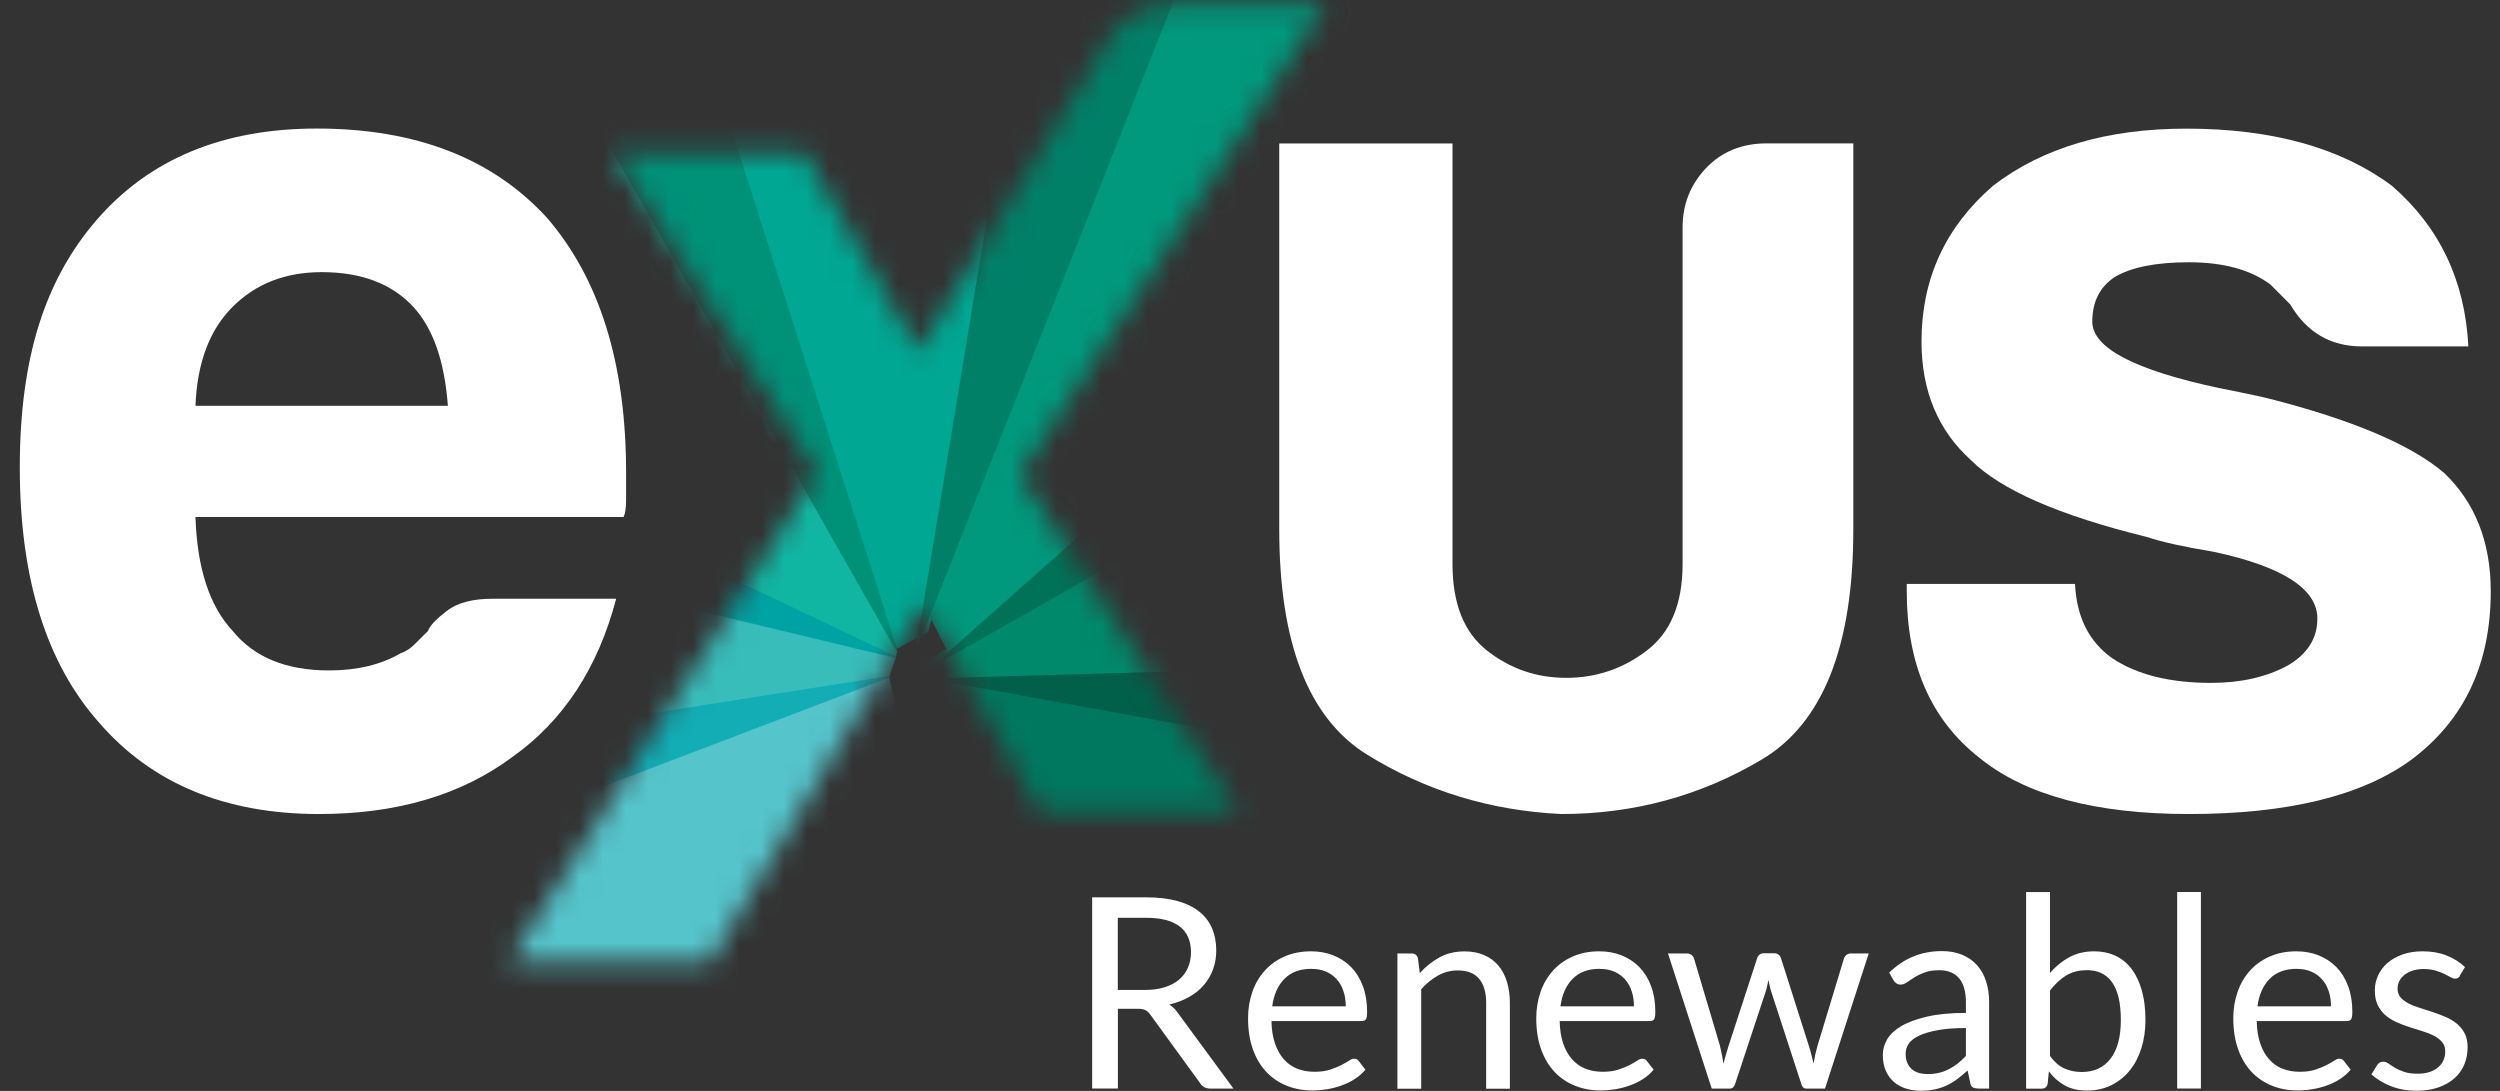 <svg width="110" height="48" viewBox="0 0 110 48" fill="none" xmlns="http://www.w3.org/2000/svg">
<rect x="0" y="0" width="110" height="48" fill="#333333" stroke="none"/>
<g id="Group 134">
<path id="Vector" d="M21.668 26.345H27.111C26.312 29.392 24.789 31.717 22.538 33.312C20.288 34.982 17.457 35.817 14.045 35.817C9.906 35.817 6.677 34.477 4.355 31.789C2.032 29.173 0.871 25.438 0.871 20.572C0.871 15.706 1.996 12.297 4.247 9.684C6.569 7 9.798 5.656 13.937 5.656C18.292 5.656 21.668 6.964 24.062 9.577C26.384 12.264 27.548 15.999 27.548 20.791V21.988C27.548 22.353 27.509 22.604 27.438 22.747H8.601C8.673 24.998 9.218 26.668 10.235 27.757C11.178 28.919 12.59 29.499 14.479 29.499C15.712 29.499 16.765 29.248 17.636 28.739C17.855 28.667 18.054 28.537 18.233 28.358C18.412 28.178 18.615 27.976 18.833 27.761C18.905 27.542 19.176 27.252 19.649 26.887C20.118 26.524 20.79 26.345 21.661 26.345H21.668ZM8.601 17.855H19.707C19.561 15.895 19.055 14.443 18.184 13.501C17.238 12.483 15.898 11.974 14.156 11.974C12.558 11.974 11.253 12.483 10.235 13.501C9.218 14.518 8.673 15.97 8.601 17.855ZM81.546 6.312V23.295C81.546 28.449 80.202 31.825 77.517 33.42C74.83 35.018 71.891 35.817 68.701 35.817C65.58 35.67 62.729 34.799 60.152 33.204C57.575 31.606 56.287 28.302 56.287 23.295V6.312H63.91V24.819C63.91 26.56 64.415 27.829 65.433 28.628C66.451 29.427 67.608 29.825 68.916 29.825C70.224 29.825 71.402 29.431 72.455 28.628C73.509 27.829 74.034 26.56 74.034 24.819V10.011C74.034 8.993 74.376 8.122 75.068 7.395C75.756 6.671 76.647 6.309 77.736 6.309H81.549L81.546 6.312Z" fill="white"/>
<g id="Clip path group">
<mask id="mask0_287_4739" style="mask-type:luminance" maskUnits="userSpaceOnUse" x="22" y="0" width="37" height="43">
<g id="clippath">
<path id="Vector_2" d="M54.461 35.719H45.753L40.635 26.573L31.241 42.305H22.422L35.955 20.804L27.027 6.759H35.41L40.42 15.467L48.532 2.14C49.184 0.832 50.273 0.18 51.797 0.18H58.33L44.885 20.911L54.465 35.719H54.461Z" fill="white"/>
</g>
</mask>
<g mask="url(#mask0_287_4739)">
<g id="Group">
<path id="Vector_3" d="M40.244 34.137L39.122 29.812L26.252 33.008L16.659 48.244C16.659 48.244 33.137 49.826 33.476 49.94C33.816 50.051 40.248 34.14 40.248 34.14L40.244 34.137Z" fill="#55C4CB"/>
<path id="Vector_4" d="M28.808 1.599L39.477 28.667L39.416 28.945L36.333 27.78L17.373 22.663L28.808 1.599Z" fill="#11B6A2"/>
<path id="Vector_5" d="M17.373 20.555L39.416 28.944L39.122 29.812L21.887 34.701L17.373 20.555Z" fill="#38BDBB"/>
<path id="Vector_6" d="M49.873 -6.526L40.847 27.78L39.465 28.547L28.809 1.598L49.873 -6.526Z" fill="#00A792"/>
<path id="Vector_7" d="M41.125 29.845L54.54 30.941L55.594 36.959H45.212L41.125 29.845Z" fill="#007860"/>
<path id="Vector_8" d="M41.126 29.845L55.295 30.637L48.674 24.319L40.395 29.284L41.126 29.845Z" fill="#00896B"/>
<path id="Vector_9" d="M41.712 28.719L40.633 26.576L47.241 -4.684L61.801 -4.912L60.783 14.498L41.712 28.719Z" fill="#00997D"/>
<path id="Vector_10" d="M39.415 28.609L26.251 5.435L31.215 2.652L39.464 28.547L39.415 28.609Z" fill="#009179"/>
<path id="Vector_11" d="M40.325 28.429L44.653 2.13L52.883 -3.102L40.4 28.41L40.325 28.429Z" fill="#018068"/>
<path id="Vector_12" d="M41.157 29.192L61.096 11.508L64.85 15.787L41.229 29.225L41.157 29.192Z" fill="#007257"/>
<path id="Vector_13" d="M41.125 29.845L67.766 29.081L67.897 34.773L41.158 29.916L41.125 29.845Z" fill="#01604A"/>
<path id="Vector_14" d="M39.418 28.958L13.501 22.731L14.864 17.203L39.405 28.88L39.418 28.958Z" fill="#00A3A3"/>
<path id="Vector_15" d="M39.123 29.812L14.216 39.297L12.224 33.967L39.071 29.753L39.123 29.812Z" fill="#12ADB5"/>
</g>
</g>
</g>
<path id="Vector_16" d="M107.522 20.794C106.067 19.558 103.493 18.472 99.791 17.526H99.788C99.341 17.412 97.671 17.079 97.629 17.072C93.917 16.28 92.061 15.305 92.061 14.153C92.061 13.282 92.388 12.63 93.043 12.193C93.767 11.759 94.857 11.54 96.308 11.54C97.831 11.54 99.028 11.867 99.899 12.519C100.189 12.812 100.48 13.103 100.77 13.393C101.494 14.626 102.548 15.242 103.927 15.242H108.608C108.461 12.34 107.336 9.981 105.232 8.165C102.981 6.495 99.968 5.66 96.197 5.66C92.714 5.66 89.882 6.495 87.704 8.165C85.6 9.981 84.546 12.268 84.546 15.024C84.546 17.2 85.274 18.941 86.725 20.249C88.03 21.554 90.607 22.679 94.455 23.625C95.108 23.843 96.086 24.062 97.394 24.277C100.441 24.93 101.964 25.912 101.964 27.216C101.964 28.087 101.53 28.775 100.659 29.284C99.716 29.793 98.591 30.047 97.287 30.047C95.473 30.047 94.022 29.685 92.932 28.958C91.915 28.234 91.37 27.148 91.301 25.693H83.897V26.019C83.897 29.215 84.948 31.645 87.055 33.312C89.087 34.982 92.172 35.817 96.311 35.817C100.666 35.817 103.934 35.018 106.109 33.42C108.432 31.678 109.593 29.212 109.593 26.019C109.593 23.84 108.901 22.099 107.525 20.794H107.522ZM49.187 44.386V47.895H48.055V39.483H50.432C50.964 39.483 51.424 39.539 51.812 39.646C52.2 39.754 52.52 39.911 52.771 40.113C53.017 40.308 53.21 40.561 53.332 40.85C53.453 41.137 53.515 41.46 53.515 41.815C53.515 42.112 53.469 42.389 53.374 42.65C53.28 42.911 53.143 43.14 52.967 43.345C52.791 43.551 52.572 43.727 52.314 43.87C52.057 44.017 51.767 44.125 51.444 44.2C51.584 44.281 51.711 44.402 51.819 44.559L54.272 47.898H53.26C53.052 47.898 52.901 47.817 52.804 47.657L50.618 44.65C50.553 44.555 50.478 44.487 50.4 44.448C50.322 44.405 50.204 44.386 50.048 44.386H49.183H49.187ZM49.187 43.557H50.377C50.71 43.557 51.003 43.518 51.254 43.437C51.505 43.355 51.718 43.244 51.887 43.097C52.057 42.95 52.187 42.774 52.272 42.572C52.357 42.37 52.403 42.145 52.403 41.897C52.403 41.395 52.236 41.02 51.907 40.765C51.577 40.511 51.085 40.383 50.429 40.383H49.183V43.56L49.187 43.557ZM57.686 41.858C58.042 41.858 58.371 41.916 58.672 42.037C58.971 42.158 59.233 42.328 59.451 42.553C59.669 42.778 59.842 43.055 59.966 43.388C60.09 43.72 60.152 44.095 60.152 44.516C60.152 44.679 60.136 44.79 60.1 44.846C60.064 44.901 59.999 44.927 59.901 44.927H55.945C55.951 45.302 56.003 45.628 56.098 45.909C56.193 46.186 56.32 46.418 56.486 46.604C56.649 46.789 56.845 46.93 57.073 47.021C57.302 47.112 57.556 47.158 57.837 47.158C58.097 47.158 58.326 47.129 58.515 47.067C58.704 47.005 58.867 46.94 59.004 46.871C59.141 46.799 59.255 46.734 59.347 46.675C59.484 46.587 59.52 46.584 59.585 46.584C59.669 46.584 59.738 46.617 59.784 46.685L60.077 47.067C59.947 47.223 59.794 47.36 59.614 47.474C59.435 47.592 59.242 47.686 59.037 47.758C58.831 47.833 58.619 47.889 58.401 47.925C58.182 47.96 57.964 47.98 57.748 47.98C57.337 47.98 56.959 47.911 56.613 47.771C56.268 47.631 55.968 47.429 55.716 47.161C55.465 46.894 55.266 46.561 55.126 46.166C54.986 45.772 54.914 45.319 54.914 44.803C54.914 44.389 54.979 44.001 55.103 43.642C55.227 43.283 55.413 42.97 55.651 42.706C55.889 42.442 56.183 42.233 56.525 42.083C56.871 41.933 57.256 41.858 57.686 41.858ZM57.709 42.628C57.204 42.628 56.806 42.774 56.519 43.065C56.228 43.355 56.049 43.759 55.977 44.278H59.213C59.213 44.037 59.18 43.815 59.112 43.613C59.047 43.41 58.949 43.237 58.818 43.091C58.688 42.944 58.531 42.83 58.345 42.752C58.159 42.67 57.947 42.631 57.709 42.631V42.628ZM61.486 47.898V41.952H62.109C62.259 41.952 62.351 42.024 62.39 42.171L62.471 42.817C62.729 42.53 63.019 42.301 63.336 42.125C63.655 41.949 64.024 41.861 64.441 41.861C64.767 41.861 65.055 41.916 65.302 42.024C65.55 42.132 65.759 42.285 65.925 42.481C66.092 42.68 66.219 42.915 66.304 43.195C66.389 43.472 66.434 43.779 66.434 44.118V47.905H65.391V44.118C65.391 43.668 65.289 43.319 65.084 43.071C64.878 42.823 64.565 42.699 64.141 42.699C63.831 42.699 63.544 42.774 63.277 42.921C62.997 43.08 62.746 43.284 62.533 43.525V47.905H61.49L61.486 47.898ZM70.368 41.858C70.723 41.858 71.053 41.916 71.353 42.037C71.653 42.158 71.914 42.328 72.132 42.553C72.351 42.778 72.524 43.055 72.648 43.388C72.772 43.72 72.834 44.095 72.834 44.516C72.834 44.679 72.817 44.79 72.781 44.846C72.746 44.901 72.68 44.927 72.582 44.927H68.626C68.633 45.302 68.685 45.628 68.779 45.909C68.874 46.186 69.001 46.418 69.168 46.604C69.331 46.789 69.526 46.93 69.755 47.021C69.983 47.112 70.237 47.158 70.518 47.158C70.779 47.158 71.007 47.129 71.196 47.067C71.385 47.005 71.549 46.94 71.686 46.871C71.823 46.799 71.937 46.734 72.028 46.675C72.165 46.587 72.201 46.584 72.266 46.584C72.351 46.584 72.419 46.617 72.465 46.685L72.759 47.067C72.628 47.223 72.475 47.36 72.296 47.474C72.116 47.592 71.924 47.686 71.718 47.758C71.513 47.833 71.301 47.889 71.082 47.925C70.864 47.96 70.645 47.98 70.43 47.98C70.019 47.98 69.641 47.911 69.295 47.771C68.949 47.631 68.649 47.429 68.398 47.161C68.147 46.894 67.948 46.561 67.807 46.166C67.667 45.772 67.595 45.319 67.595 44.803C67.595 44.389 67.661 44.001 67.785 43.642C67.909 43.283 68.094 42.97 68.333 42.706C68.571 42.442 68.864 42.233 69.207 42.083C69.552 41.933 69.937 41.858 70.368 41.858ZM70.391 42.628C69.885 42.628 69.487 42.774 69.2 43.065C68.91 43.355 68.731 43.759 68.659 44.278H71.894C71.894 44.037 71.862 43.815 71.793 43.613C71.728 43.41 71.63 43.237 71.5 43.091C71.369 42.944 71.213 42.83 71.027 42.752C70.841 42.67 70.629 42.631 70.391 42.631V42.628ZM73.391 41.952H74.213C74.298 41.952 74.37 41.975 74.425 42.018C74.481 42.06 74.517 42.112 74.536 42.171L75.675 46C75.707 46.14 75.737 46.277 75.763 46.408C75.789 46.538 75.815 46.672 75.834 46.803C75.867 46.669 75.9 46.538 75.939 46.408C75.978 46.277 76.02 46.14 76.063 46L77.319 42.148C77.338 42.09 77.374 42.039 77.423 42.001C77.472 41.962 77.534 41.943 77.609 41.943H78.062C78.14 41.943 78.206 41.962 78.255 42.001C78.307 42.041 78.339 42.089 78.359 42.148L79.585 46C79.628 46.137 79.667 46.271 79.7 46.405C79.732 46.538 79.765 46.669 79.797 46.799C79.817 46.669 79.843 46.535 79.872 46.395C79.905 46.255 79.938 46.124 79.974 46L81.135 42.171C81.154 42.106 81.195 42.05 81.25 42.011C81.304 41.971 81.371 41.951 81.438 41.952H82.224L80.3 47.898H79.471C79.37 47.898 79.298 47.833 79.259 47.7L77.945 43.665C77.912 43.574 77.889 43.485 77.87 43.391L77.811 43.117C77.791 43.208 77.772 43.3 77.752 43.394C77.733 43.489 77.707 43.58 77.677 43.671L76.343 47.7C76.301 47.833 76.219 47.898 76.102 47.898H75.316L73.391 41.952ZM87.528 47.898H87.064C86.963 47.898 86.882 47.882 86.817 47.853C86.754 47.82 86.712 47.755 86.693 47.654L86.575 47.103C86.419 47.243 86.265 47.37 86.118 47.481C85.969 47.592 85.812 47.686 85.649 47.761C85.486 47.837 85.31 47.895 85.124 47.934C84.938 47.974 84.732 47.993 84.504 47.993C84.276 47.993 84.057 47.96 83.855 47.895C83.653 47.83 83.477 47.732 83.33 47.605C83.18 47.474 83.062 47.311 82.974 47.112C82.886 46.913 82.844 46.679 82.844 46.408C82.844 46.173 82.909 45.945 83.036 45.726C83.167 45.508 83.375 45.315 83.662 45.146C83.95 44.976 84.328 44.839 84.791 44.731C85.257 44.624 85.825 44.568 86.5 44.568V44.102C86.5 43.639 86.402 43.286 86.203 43.048C86.004 42.81 85.714 42.69 85.326 42.69C85.072 42.69 84.856 42.722 84.683 42.787C84.51 42.853 84.357 42.924 84.23 43.006C84.103 43.087 83.992 43.159 83.901 43.224C83.809 43.29 83.718 43.322 83.627 43.322C83.555 43.322 83.493 43.303 83.441 43.267C83.388 43.231 83.346 43.185 83.314 43.13L83.124 42.794C83.454 42.477 83.806 42.239 84.188 42.083C84.569 41.926 84.987 41.848 85.45 41.848C85.783 41.848 86.079 41.904 86.337 42.011C86.595 42.119 86.813 42.272 86.989 42.468C87.165 42.663 87.299 42.902 87.387 43.179C87.479 43.456 87.521 43.763 87.521 44.095V47.898H87.528ZM84.814 47.259C84.996 47.259 85.166 47.24 85.319 47.204C85.473 47.168 85.616 47.112 85.75 47.044C85.884 46.975 86.014 46.894 86.138 46.796C86.262 46.698 86.383 46.587 86.5 46.46V45.234C86.017 45.234 85.61 45.263 85.274 45.325C84.938 45.387 84.664 45.465 84.452 45.563C84.24 45.661 84.087 45.778 83.992 45.912C83.897 46.046 83.848 46.196 83.848 46.362C83.848 46.529 83.874 46.656 83.923 46.77C83.976 46.884 84.044 46.979 84.129 47.05C84.214 47.122 84.318 47.178 84.436 47.21C84.553 47.243 84.68 47.259 84.817 47.259H84.814ZM89.149 47.898V39.252H90.199V42.81C90.447 42.523 90.727 42.295 91.047 42.119C91.367 41.946 91.732 41.858 92.143 41.858C92.489 41.858 92.798 41.923 93.076 42.05C93.353 42.181 93.591 42.373 93.787 42.628C93.982 42.885 94.132 43.202 94.24 43.58C94.348 43.958 94.4 44.392 94.4 44.888C94.4 45.325 94.341 45.733 94.224 46.111C94.106 46.489 93.937 46.816 93.715 47.093C93.493 47.37 93.222 47.585 92.906 47.745C92.586 47.905 92.228 47.983 91.83 47.983C91.432 47.983 91.119 47.908 90.851 47.761C90.576 47.606 90.337 47.394 90.15 47.139L90.098 47.68C90.065 47.83 89.977 47.902 89.827 47.902H89.152L89.149 47.898ZM91.804 42.69C91.464 42.69 91.164 42.768 90.907 42.924C90.649 43.081 90.414 43.303 90.199 43.587V46.463C90.388 46.721 90.594 46.904 90.825 47.008C91.057 47.112 91.311 47.168 91.592 47.168C92.146 47.168 92.573 46.969 92.87 46.574C93.167 46.18 93.317 45.615 93.317 44.885C93.317 44.496 93.284 44.164 93.216 43.887C93.147 43.609 93.05 43.381 92.919 43.202C92.789 43.026 92.632 42.895 92.443 42.81C92.254 42.725 92.042 42.686 91.804 42.686V42.69ZM96.84 39.248V47.895H95.796V39.248H96.84ZM101.037 41.858C101.393 41.858 101.722 41.916 102.022 42.037C102.323 42.158 102.583 42.328 102.802 42.553C103.021 42.778 103.193 43.055 103.317 43.388C103.441 43.72 103.503 44.095 103.503 44.516C103.503 44.679 103.487 44.79 103.451 44.846C103.415 44.901 103.35 44.927 103.252 44.927H99.296C99.302 45.302 99.354 45.628 99.449 45.909C99.544 46.186 99.671 46.418 99.837 46.604C100 46.789 100.196 46.93 100.424 47.021C100.653 47.112 100.907 47.158 101.187 47.158C101.448 47.158 101.677 47.129 101.866 47.067C102.055 47.005 102.218 46.94 102.355 46.871C102.492 46.799 102.606 46.734 102.698 46.675C102.835 46.587 102.871 46.584 102.936 46.584C103.021 46.584 103.089 46.617 103.135 46.685L103.428 47.067C103.298 47.223 103.145 47.36 102.965 47.474C102.786 47.592 102.593 47.686 102.388 47.758C102.182 47.833 101.97 47.889 101.752 47.925C101.533 47.96 101.315 47.98 101.099 47.98C100.688 47.98 100.31 47.911 99.964 47.771C99.619 47.631 99.319 47.429 99.067 47.161C98.816 46.894 98.617 46.561 98.477 46.166C98.337 45.772 98.265 45.319 98.265 44.803C98.265 44.389 98.33 44.001 98.454 43.642C98.578 43.283 98.764 42.97 99.002 42.706C99.24 42.442 99.534 42.233 99.876 42.083C100.222 41.933 100.607 41.858 101.037 41.858ZM101.06 42.628C100.555 42.628 100.157 42.774 99.87 43.065C99.579 43.355 99.4 43.759 99.328 44.278H102.564C102.564 44.037 102.531 43.815 102.463 43.613C102.398 43.41 102.3 43.237 102.169 43.091C102.039 42.944 101.882 42.83 101.696 42.752C101.51 42.67 101.298 42.631 101.06 42.631V42.628ZM108.243 42.931C108.197 43.016 108.122 43.061 108.024 43.061C107.965 43.061 107.9 43.038 107.825 42.996C107.75 42.954 107.659 42.905 107.551 42.853C107.443 42.8 107.316 42.752 107.166 42.706C107.016 42.66 106.84 42.637 106.638 42.637C106.462 42.637 106.302 42.66 106.162 42.706C106.021 42.752 105.901 42.813 105.8 42.892C105.698 42.97 105.623 43.061 105.571 43.166C105.519 43.27 105.493 43.381 105.493 43.505C105.493 43.658 105.539 43.785 105.627 43.887C105.715 43.988 105.832 44.076 105.976 44.151C106.119 44.226 106.286 44.291 106.468 44.346C106.651 44.402 106.84 44.464 107.036 44.529C107.228 44.594 107.417 44.666 107.603 44.744C107.786 44.823 107.952 44.92 108.096 45.038C108.239 45.155 108.357 45.299 108.445 45.468C108.533 45.638 108.575 45.844 108.575 46.082C108.575 46.356 108.526 46.61 108.428 46.842C108.331 47.073 108.187 47.276 107.995 47.445C107.802 47.615 107.567 47.748 107.29 47.846C107.013 47.944 106.69 47.993 106.328 47.993C105.914 47.993 105.539 47.925 105.199 47.791C104.86 47.657 104.576 47.481 104.342 47.272L104.589 46.874C104.622 46.822 104.658 46.783 104.7 46.757C104.743 46.731 104.801 46.715 104.87 46.715C104.938 46.715 105.013 46.741 105.092 46.796C105.17 46.852 105.265 46.91 105.375 46.979C105.486 47.047 105.623 47.106 105.78 47.161C105.94 47.217 106.135 47.243 106.377 47.243C106.579 47.243 106.758 47.217 106.912 47.165C107.065 47.112 107.192 47.041 107.293 46.949C107.394 46.858 107.469 46.757 107.518 46.639C107.567 46.522 107.59 46.398 107.59 46.264C107.59 46.101 107.548 45.964 107.456 45.857C107.368 45.749 107.251 45.658 107.107 45.579C106.964 45.504 106.798 45.436 106.612 45.38C106.426 45.325 106.237 45.263 106.041 45.201C105.848 45.139 105.656 45.067 105.47 44.986C105.284 44.904 105.118 44.806 104.974 44.682C104.828 44.559 104.709 44.405 104.625 44.232C104.537 44.053 104.492 43.838 104.492 43.583C104.492 43.355 104.537 43.136 104.632 42.928C104.726 42.719 104.863 42.533 105.043 42.376C105.222 42.22 105.444 42.093 105.705 41.998C105.966 41.904 106.266 41.858 106.602 41.858C106.993 41.858 107.346 41.92 107.655 42.044C107.965 42.168 108.236 42.337 108.461 42.553L108.226 42.934L108.243 42.931Z" fill="white"/>
</g>
</svg>

